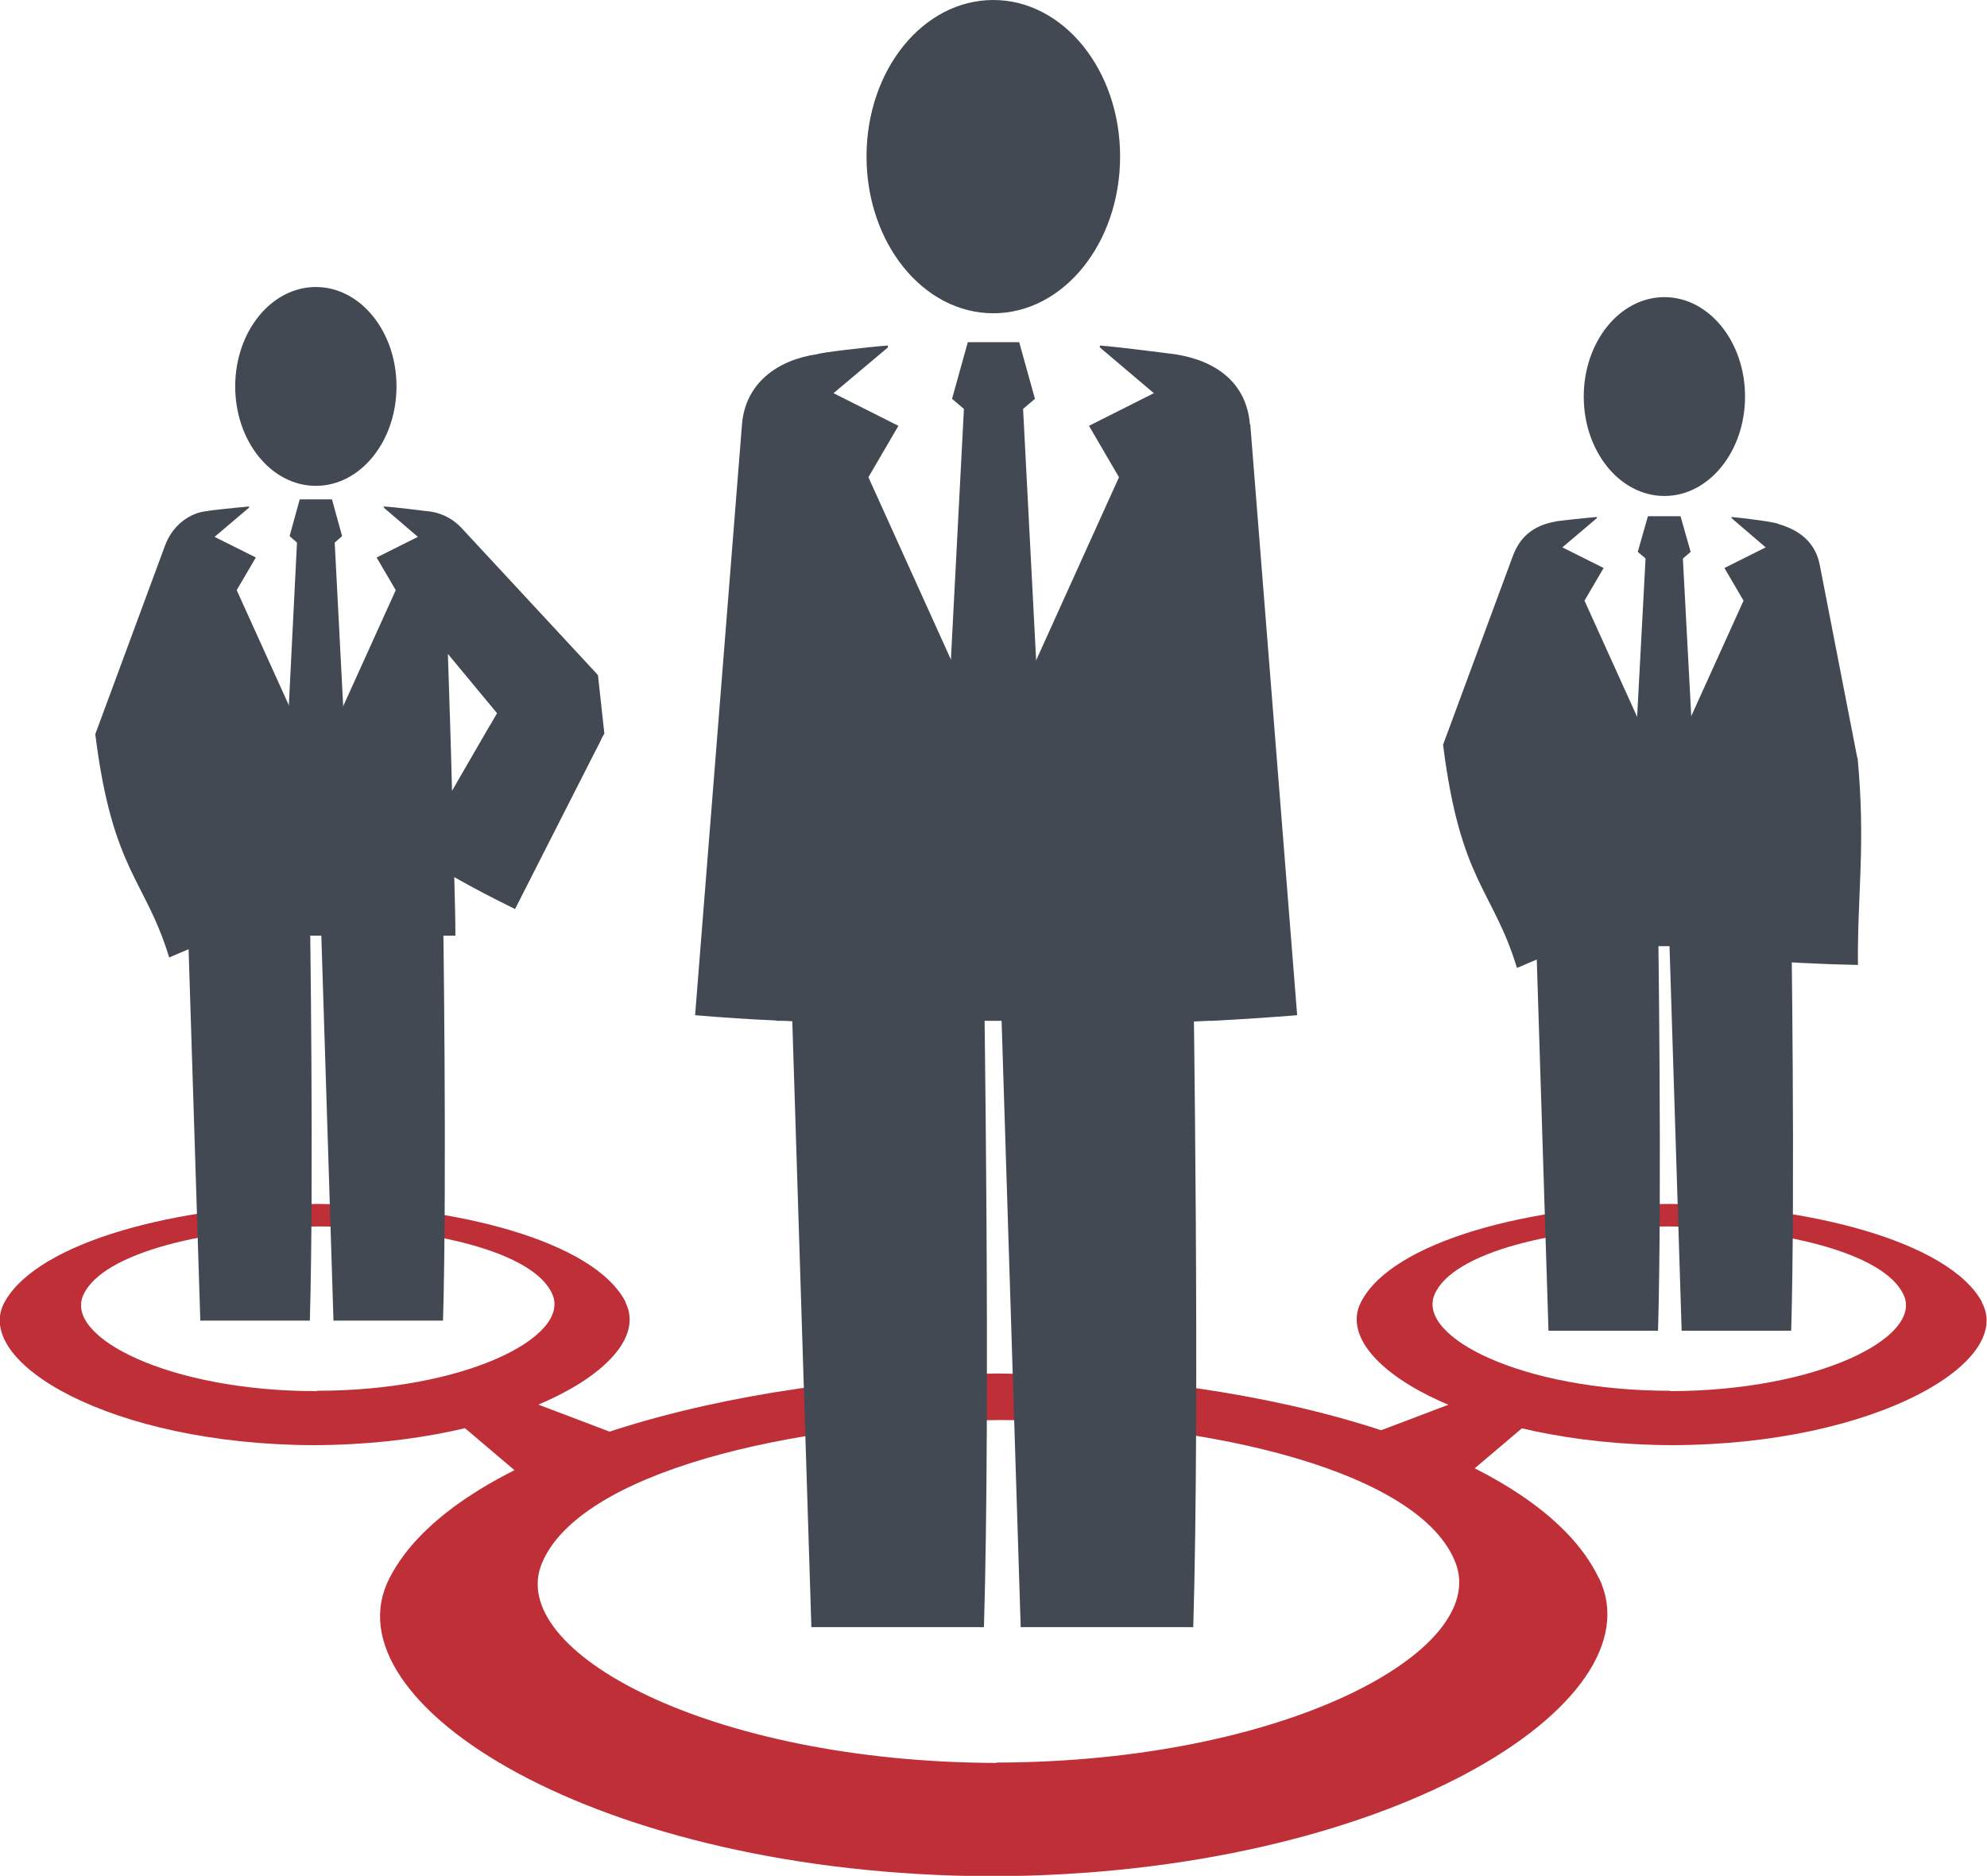 <?xml version="1.0" encoding="UTF-8"?><svg id="Layer_2" xmlns="http://www.w3.org/2000/svg" viewBox="0 0 52.97 50"><defs><style>.cls-1{fill:#424953;}.cls-2{fill:#bf2f37;}</style></defs><g id="Layer_3"><g><path class="cls-2" d="m16.68,34.71c-.83-1.63-4.55-2.59-8.23-2.62-3.68.03-7.44,1-8.33,2.62-.87,1.59,2.82,3.79,8.23,3.81,5.41-.01,9.15-2.21,8.32-3.81Zm-8.24,2.37c-3.94,0-6.73-1.44-6.22-2.56.51-1.14,3.34-1.81,6.29-1.83,2.95.01,5.75.68,6.22,1.82.47,1.13-2.34,2.56-6.28,2.56Z"/><polygon class="cls-2" points="13.35 37.06 16.62 38.3 14.58 39.92 12.08 37.8 13.35 37.06"/><path class="cls-2" d="m52.84,34.71c-.88-1.62-4.65-2.59-8.33-2.62-3.68.02-7.4.99-8.23,2.62-.82,1.6,2.91,3.8,8.32,3.81,5.41-.02,9.11-2.22,8.23-3.81Zm-8.32,2.36c-3.94,0-6.75-1.43-6.28-2.56.48-1.14,3.27-1.81,6.22-1.82,2.95.02,5.78.69,6.29,1.83.51,1.12-2.28,2.55-6.22,2.56Z"/><polygon class="cls-2" points="39.62 37.06 36.35 38.3 38.39 39.92 40.89 37.8 39.62 37.06"/><path class="cls-2" d="m42.62,42.06c-1.62-3.39-8.86-5.41-16.03-5.45-7.17.06-14.5,2.09-16.21,5.46-1.7,3.31,5.5,7.9,16.04,7.94,10.53-.02,17.81-4.61,16.21-7.94Zm-16.05,4.93c-7.67-.02-13.11-2.99-12.12-5.33.99-2.37,6.5-3.77,12.24-3.81,5.74.03,11.19,1.42,12.11,3.8.92,2.35-4.56,5.32-12.24,5.33Z"/><g><path class="cls-1" d="m21.08,25.91l.55,17.46h4.6c.18-5.92,0-17.46,0-17.46,0,0-3.25-.06-5.14,0Z"/><path class="cls-1" d="m26.66,25.91l.55,17.46h4.6c.18-5.92,0-17.46,0-17.46,0,0-3.25-.06-5.15,0Z"/></g><path class="cls-1" d="m29.86,4.17c0,2.31-1.51,4.18-3.38,4.18s-3.38-1.87-3.38-4.18,1.51-4.17,3.38-4.17,3.38,1.87,3.38,4.17Z"/><g><polygon class="cls-1" points="26.48 20.08 26.48 20.05 26.48 20.08 26.48 20.08"/><path class="cls-1" d="m33.32,11.31c-.09-1.1-.89-1.7-2.01-1.87-.03,0-1.44-.19-1.99-.23v.05s1.44,1.22,1.44,1.22l-1.73.87.8,1.37-3.34,7.38v.04s0-.03,0-.03v.03s0-.04,0-.04l-3.34-7.38.8-1.37-1.73-.87,1.45-1.22v-.05c-.56.04-1.81.19-1.88.23h0c-1.06.15-1.92.77-2.01,1.87l-1.25,15.75c.72.06,1.44.11,2.16.14,0,0,0,0,0,.01h.21c.79.04,1.58.07,2.37.08v-.08h6.57v.08c.79-.01,1.58-.04,2.37-.08h.1s0,0,0,0c.76-.04,1.51-.09,2.27-.15l-1.25-15.75Z"/></g><g><polygon class="cls-1" points="27.17 9.12 27.59 10.63 26.48 11.57 25.38 10.63 25.8 9.12 27.17 9.12"/><polygon class="cls-1" points="27.27 10.83 27.75 20.07 26.48 21 25.22 20.07 25.7 10.83 27.27 10.83"/></g><g><path class="cls-1" d="m8.54,24.11l.35,11.09h2.92c.11-3.76,0-11.09,0-11.09,0,0-2.06-.04-3.27,0Z"/><path class="cls-1" d="m4.99,24.11l.35,11.09h2.92c.11-3.76,0-11.09,0-11.09,0,0-2.06-.04-3.27,0Z"/></g><path class="cls-1" d="m6.27,10.3c0,1.46.96,2.65,2.15,2.65s2.15-1.19,2.15-2.65-.96-2.65-2.15-2.65-2.15,1.19-2.15,2.65Z"/><g><polygon class="cls-1" points="8.42 20.4 8.42 20.4 8.42 20.4 8.42 20.4"/><path class="cls-1" d="m15.92,17.98h0s-.01-.02-.01-.02l-3.6-3.88c-.27-.29-.62-.44-.97-.46-.02,0-.76-.1-1.11-.12v.03s.91.78.91.78l-1.1.55.51.87-2.12,4.68v.02s0-.02,0-.02v.02s0-.02,0-.02l-2.12-4.68.51-.87-1.1-.55.92-.78v-.03c-.36.03-1.09.11-1.1.12-.48.04-.94.38-1.14.92l-1.86,5.03c.46,3.67,1.33,3.85,1.97,5.95.45-.19.9-.38,1.35-.58h6.28s0-.04,0-.06c0-.5-.02-1-.03-1.5.53.3,1.07.58,1.62.85l1.2-2.36.6-1.18.3-.59.15-.29.07-.15.04-.07.02-.04h0s0-.01,0-.01c-.08-.69.17,1.54-.17-1.55Zm-2.87,1.37l-.66,1.14-.34.59c-.03-1.22-.07-2.43-.11-3.65l1.31,1.58-.19.33Z"/></g><g><polygon class="cls-1" points="7.99 13.31 7.72 14.29 8.42 14.9 9.12 14.29 8.85 13.31 7.99 13.31"/><polygon class="cls-1" points="7.92 14.41 7.62 20.39 8.42 20.99 9.23 20.39 8.92 14.41 7.92 14.41"/></g><g><path class="cls-1" d="m44.48,24.38l.35,11.09h2.92c.11-3.76,0-11.09,0-11.09,0,0-2.06-.04-3.27,0Z"/><path class="cls-1" d="m40.93,24.38l.35,11.09h2.92c.11-3.76,0-11.09,0-11.09,0,0-2.06-.04-3.27,0Z"/></g><path class="cls-1" d="m42.22,10.57c0,1.46.96,2.65,2.15,2.65s2.15-1.19,2.15-2.65-.96-2.65-2.15-2.65-2.15,1.19-2.15,2.65Z"/><g><polygon class="cls-1" points="44.37 20.67 44.37 20.67 44.37 20.68 44.37 20.67"/><path class="cls-1" d="m49.51,20.19l-1-5.14c-.12-.59-.52-.91-1.09-1.08-.06-.05-.91-.16-1.26-.19v.03s.91.78.91.78l-1.1.55.51.87-2.12,4.68v.02s0-.02,0-.02v.02s0-.02,0-.02l-2.12-4.68.51-.87-1.1-.55.92-.78v-.03c-.36.03-1.09.11-1.1.12-.56.1-.94.38-1.14.92l-1.86,5.03c.46,3.67,1.33,3.85,1.97,5.95.45-.19.9-.38,1.35-.58h4.75c0,.11-.02.23-.02.34,1,.09,2.01.14,3.01.16-.02-1.87.21-3.2-.01-5.52Z"/></g><g><polygon class="cls-1" points="43.93 13.76 43.66 14.71 44.37 15.31 45.07 14.71 44.8 13.76 43.93 13.76"/><polygon class="cls-1" points="43.87 14.84 43.56 20.67 44.37 21.26 45.17 20.67 44.86 14.84 43.87 14.84"/></g></g></g></svg>